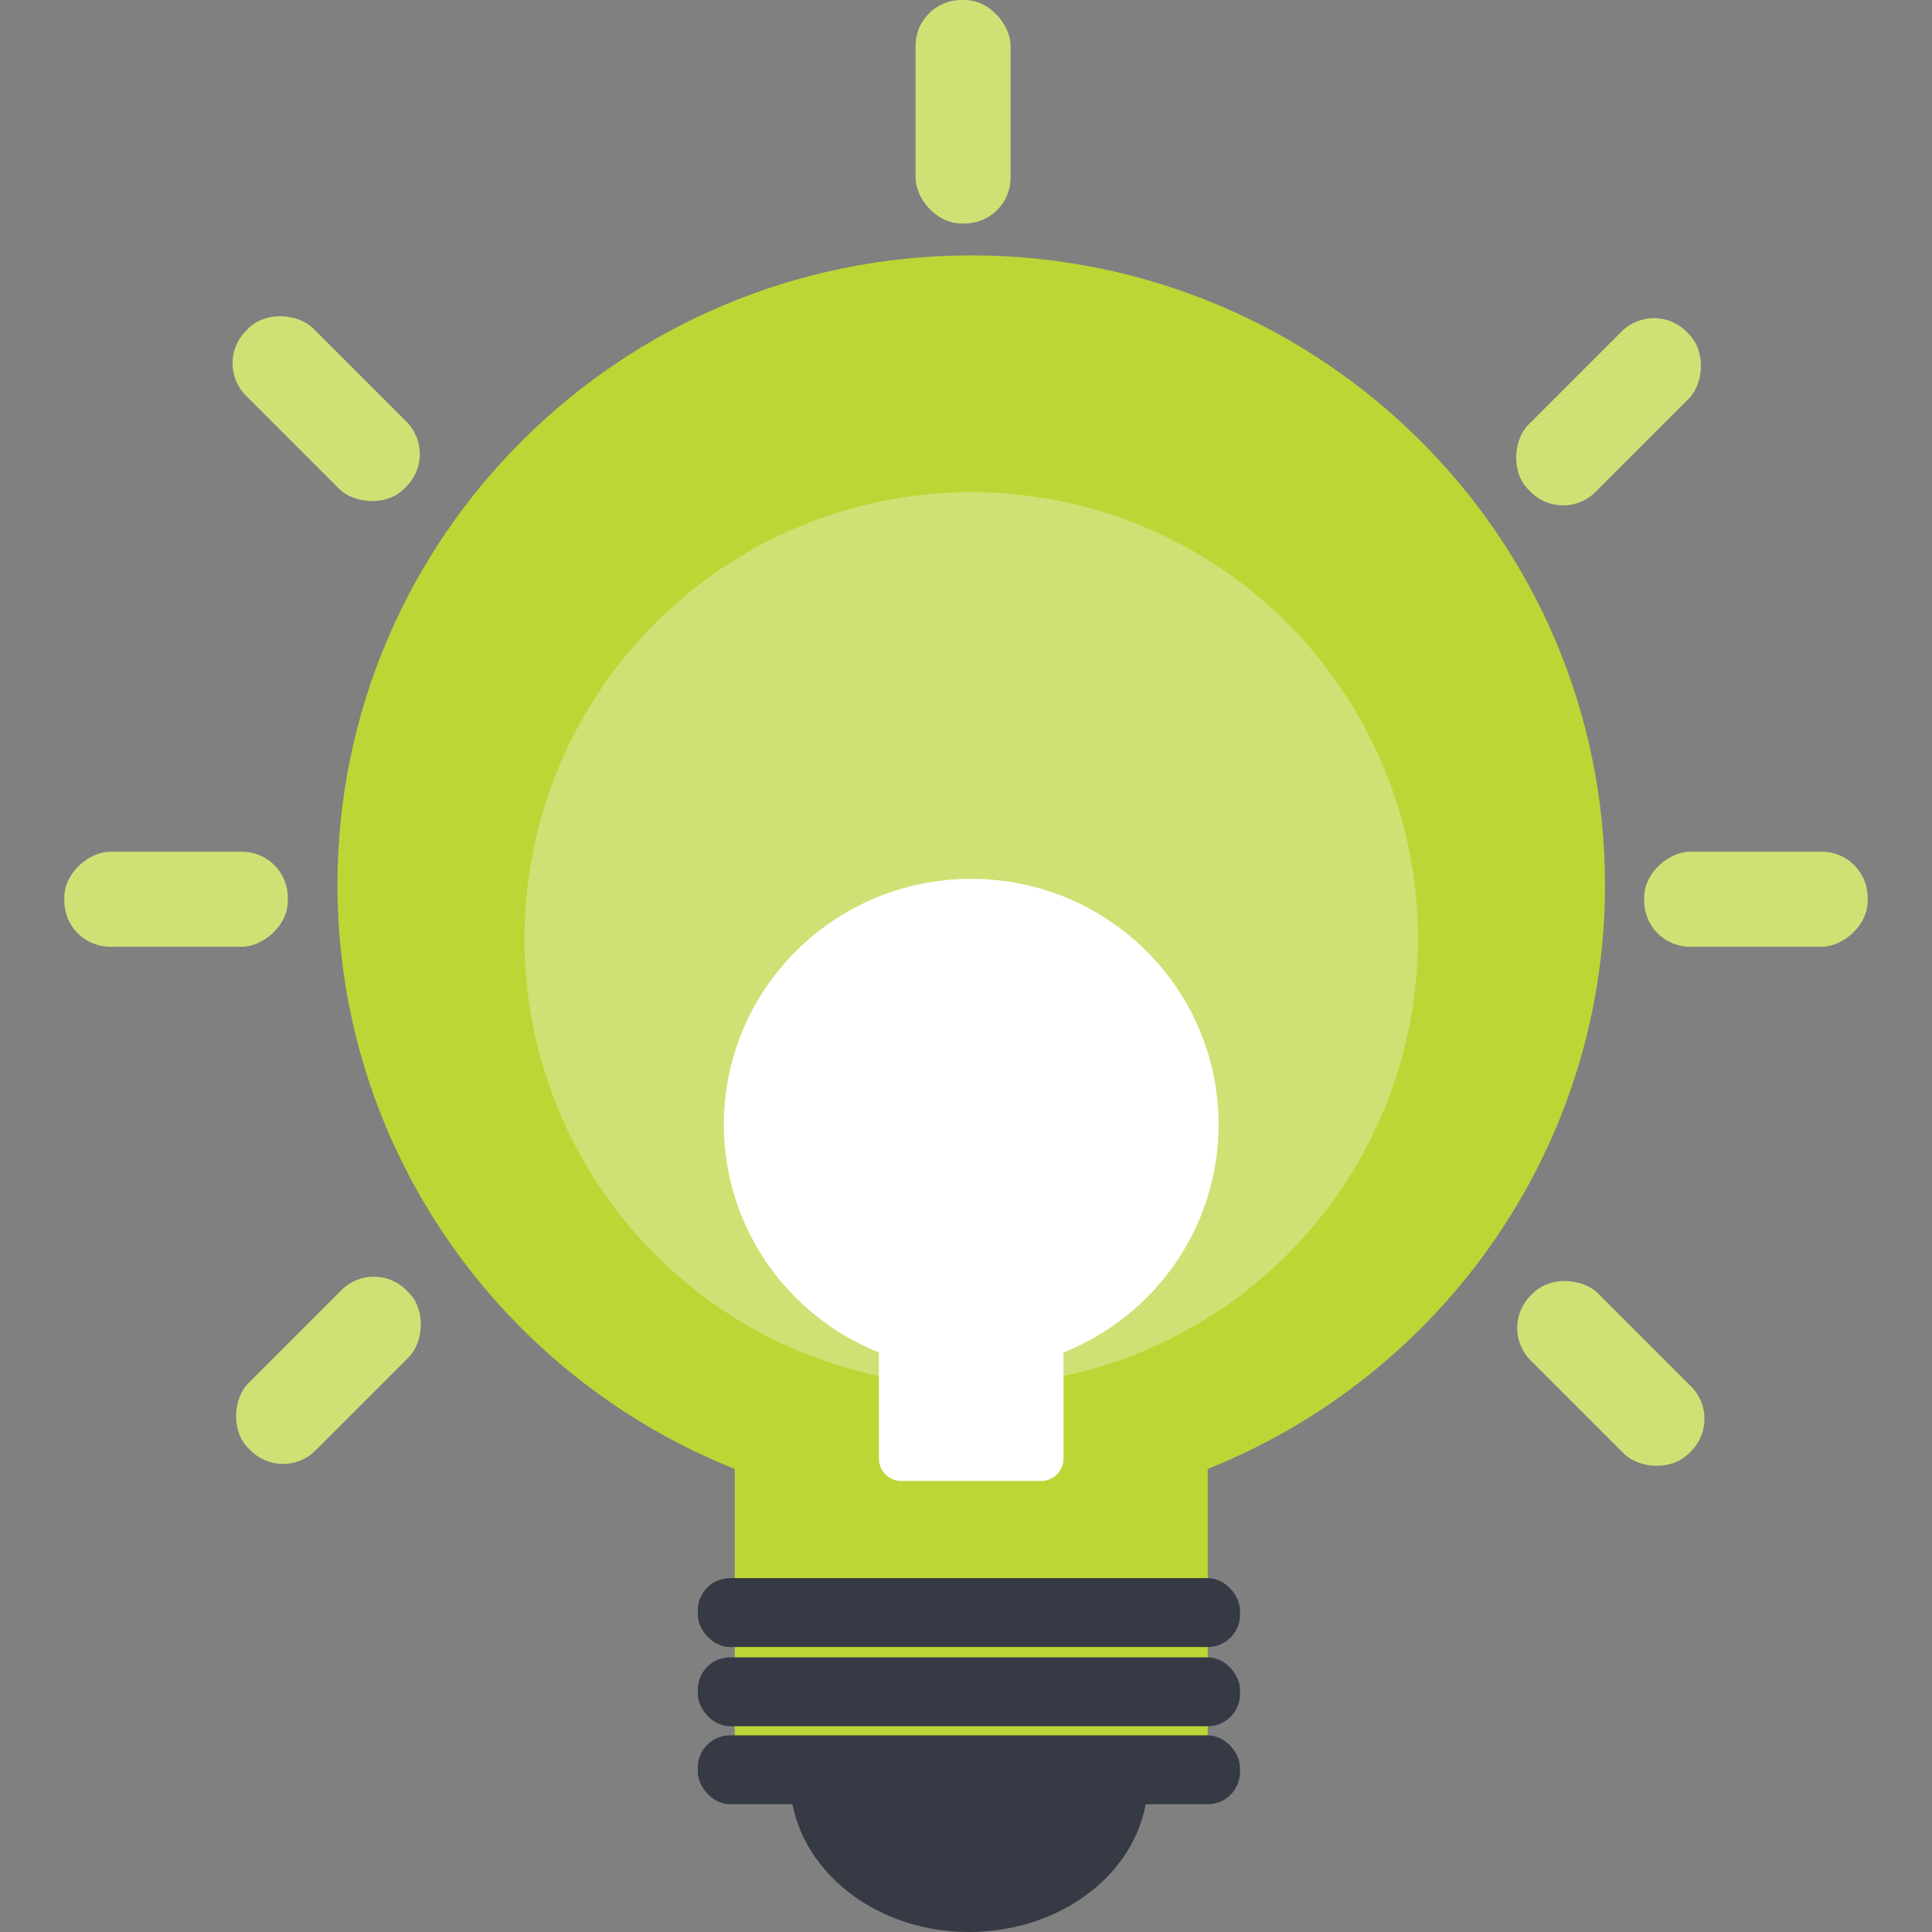 <?xml version="1.0" encoding="UTF-8"?> <svg xmlns="http://www.w3.org/2000/svg" id="Layer_1" viewBox="0 0 100 100"><rect x="0" y="0" width="100" height="100" fill="#808080" stroke="none"/><defs><style>.cls-1{fill:#fff;}.cls-2{fill:#bdd635;}.cls-3{fill:#d1e074;}.cls-4{fill:#353a44;}</style></defs><g id="D-top"><path class="cls-4" d="M59.005,89.017c.22,0,.399,.151,.399,.336v2.851c0,4.325-4.181,7.828-9.324,7.796-5.102-.032-9.184-3.595-9.184-7.894v-2.753c0-.186,.179-.336,.399-.336h17.71Z"></path></g><path class="cls-2" d="M83.075,45.799c0-17.992-14.688-32.58-32.805-32.58S17.467,27.807,17.467,45.799c0,13.695,8.509,25.416,20.563,30.234v14.087c0,1.636,1.335,2.961,2.982,2.961h18.518c1.647,0,2.982-1.326,2.982-2.961v-14.088c12.053-4.819,20.563-16.539,20.563-30.233Z"></path><rect class="cls-4" x="36.119" y="85.784" width="28.063" height="3.566" rx="1.668" ry="1.668"></rect><rect class="cls-4" x="36.119" y="89.821" width="28.063" height="3.566" rx="1.668" ry="1.668"></rect><rect class="cls-4" x="36.119" y="81.683" width="28.063" height="3.566" rx="1.668" ry="1.668"></rect><rect class="cls-3" x="47.388" y="0" width="4.918" height="11.567" rx="2.371" ry="2.371" transform="translate(99.695 11.567) rotate(180)"></rect><rect class="cls-3" x="14.423" y="15.368" width="4.918" height="11.567" rx="2.371" ry="2.371" transform="translate(-10.011 18.133) rotate(-45)"></rect><rect class="cls-3" x="80.798" y="15.528" width="4.918" height="11.567" rx="2.371" ry="2.371" transform="translate(127.06 95.253) rotate(-135)"></rect><rect class="cls-3" x="6.654" y="40.76" width="4.918" height="11.567" rx="2.371" ry="2.371" transform="translate(-37.43 55.657) rotate(-90)"></rect><rect class="cls-3" x="88.427" y="40.76" width="4.918" height="11.567" rx="2.371" ry="2.371" transform="translate(44.343 137.43) rotate(-90)"></rect><rect class="cls-3" x="80.917" y="65.304" width="4.918" height="11.567" rx="2.371" ry="2.371" transform="translate(192.599 62.398) rotate(135)"></rect><rect class="cls-3" x="14.542" y="65.144" width="4.918" height="11.567" rx="2.371" ry="2.371" transform="translate(55.132 8.752) rotate(45)"></rect><circle class="cls-3" cx="50.271" cy="48.596" r="23.122"></circle><path class="cls-1" d="M63.073,58.204c0-7.022-5.732-12.715-12.803-12.715s-12.802,5.693-12.802,12.715c0,5.345,3.321,9.919,8.025,11.799v5.498c0,.638,.521,1.156,1.164,1.156h7.227c.643,0,1.164-.517,1.164-1.156v-5.498c4.704-1.881,8.025-6.455,8.025-11.799Z"></path></svg> 